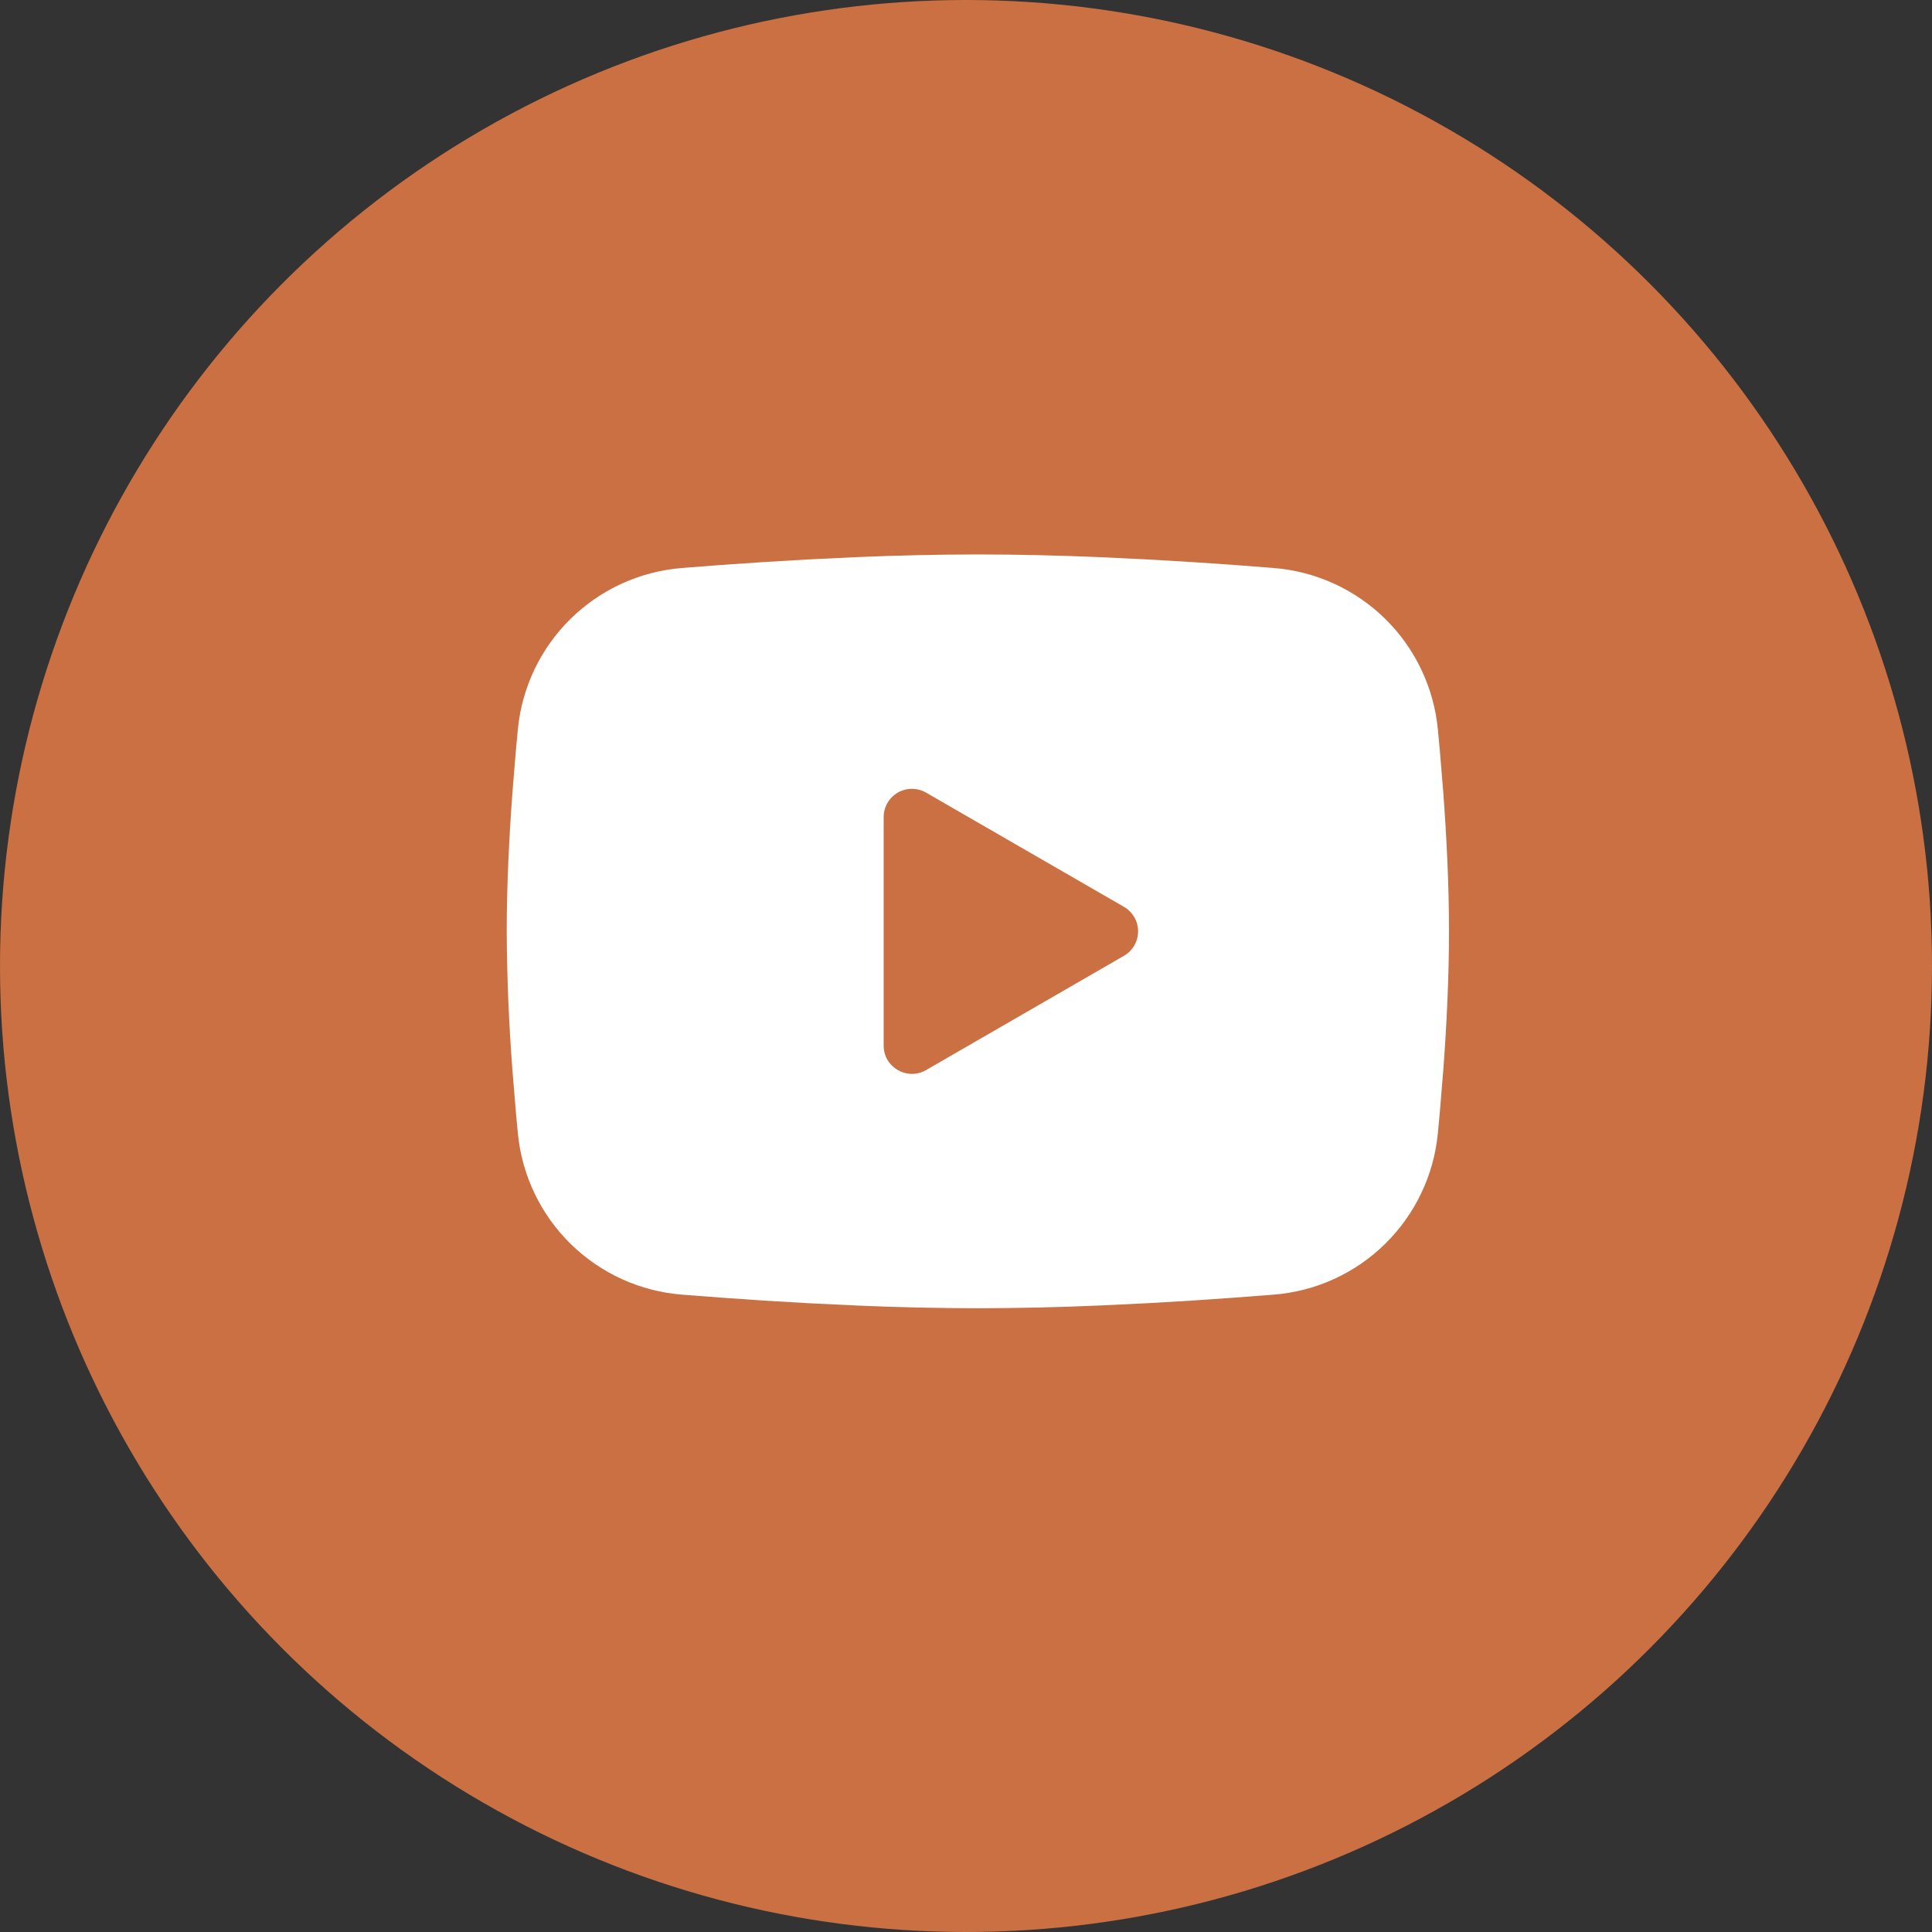 <?xml version="1.0" encoding="UTF-8"?> <svg xmlns="http://www.w3.org/2000/svg" width="40" height="40" viewBox="0 0 40 40" fill="none"><rect x="0" y="0" width="40" height="40" fill="#333333" stroke="none"/><g clip-path="url(#clip0_178_1897)"><circle cx="20" cy="20" r="20" fill="#CA7042"></circle><path fill-rule="evenodd" clip-rule="evenodd" d="M20.246 11.479C21.08 11.479 21.935 11.5 22.764 11.535L23.744 11.582L24.681 11.637L25.559 11.697L26.361 11.759C27.231 11.826 28.05 12.197 28.674 12.808C29.297 13.418 29.685 14.23 29.769 15.098L29.808 15.513L29.881 16.401C29.95 17.32 30 18.323 30 19.282C30 20.241 29.95 21.244 29.881 22.164L29.808 23.051L29.769 23.466C29.685 24.335 29.297 25.146 28.673 25.757C28.05 26.368 27.23 26.739 26.36 26.805L25.56 26.866L24.682 26.927L23.744 26.982L22.764 27.029C21.925 27.066 21.086 27.084 20.246 27.086C19.406 27.084 18.566 27.066 17.727 27.029L16.748 26.982L15.81 26.927L14.932 26.866L14.131 26.805C13.26 26.739 12.441 26.367 11.818 25.757C11.194 25.146 10.806 24.335 10.722 23.466L10.683 23.051L10.61 22.164C10.536 21.205 10.496 20.244 10.491 19.282C10.491 18.323 10.542 17.32 10.61 16.401L10.683 15.513L10.722 15.098C10.806 14.23 11.194 13.419 11.818 12.808C12.441 12.197 13.259 11.826 14.13 11.759L14.931 11.697L15.808 11.637L16.747 11.582L17.726 11.535C18.566 11.499 19.406 11.48 20.246 11.479ZM18.295 16.917V21.648C18.295 22.098 18.783 22.379 19.173 22.155L23.27 19.789C23.359 19.738 23.433 19.664 23.484 19.575C23.536 19.486 23.563 19.385 23.563 19.282C23.563 19.179 23.536 19.078 23.484 18.989C23.433 18.9 23.359 18.826 23.27 18.775L19.173 16.41C19.084 16.359 18.983 16.332 18.88 16.332C18.777 16.332 18.676 16.359 18.587 16.41C18.498 16.462 18.424 16.536 18.373 16.625C18.322 16.714 18.295 16.815 18.295 16.918V16.917Z" fill="white"></path></g><defs><clipPath id="clip0_178_1897"><rect width="40" height="40" fill="white"></rect></clipPath></defs></svg> 
